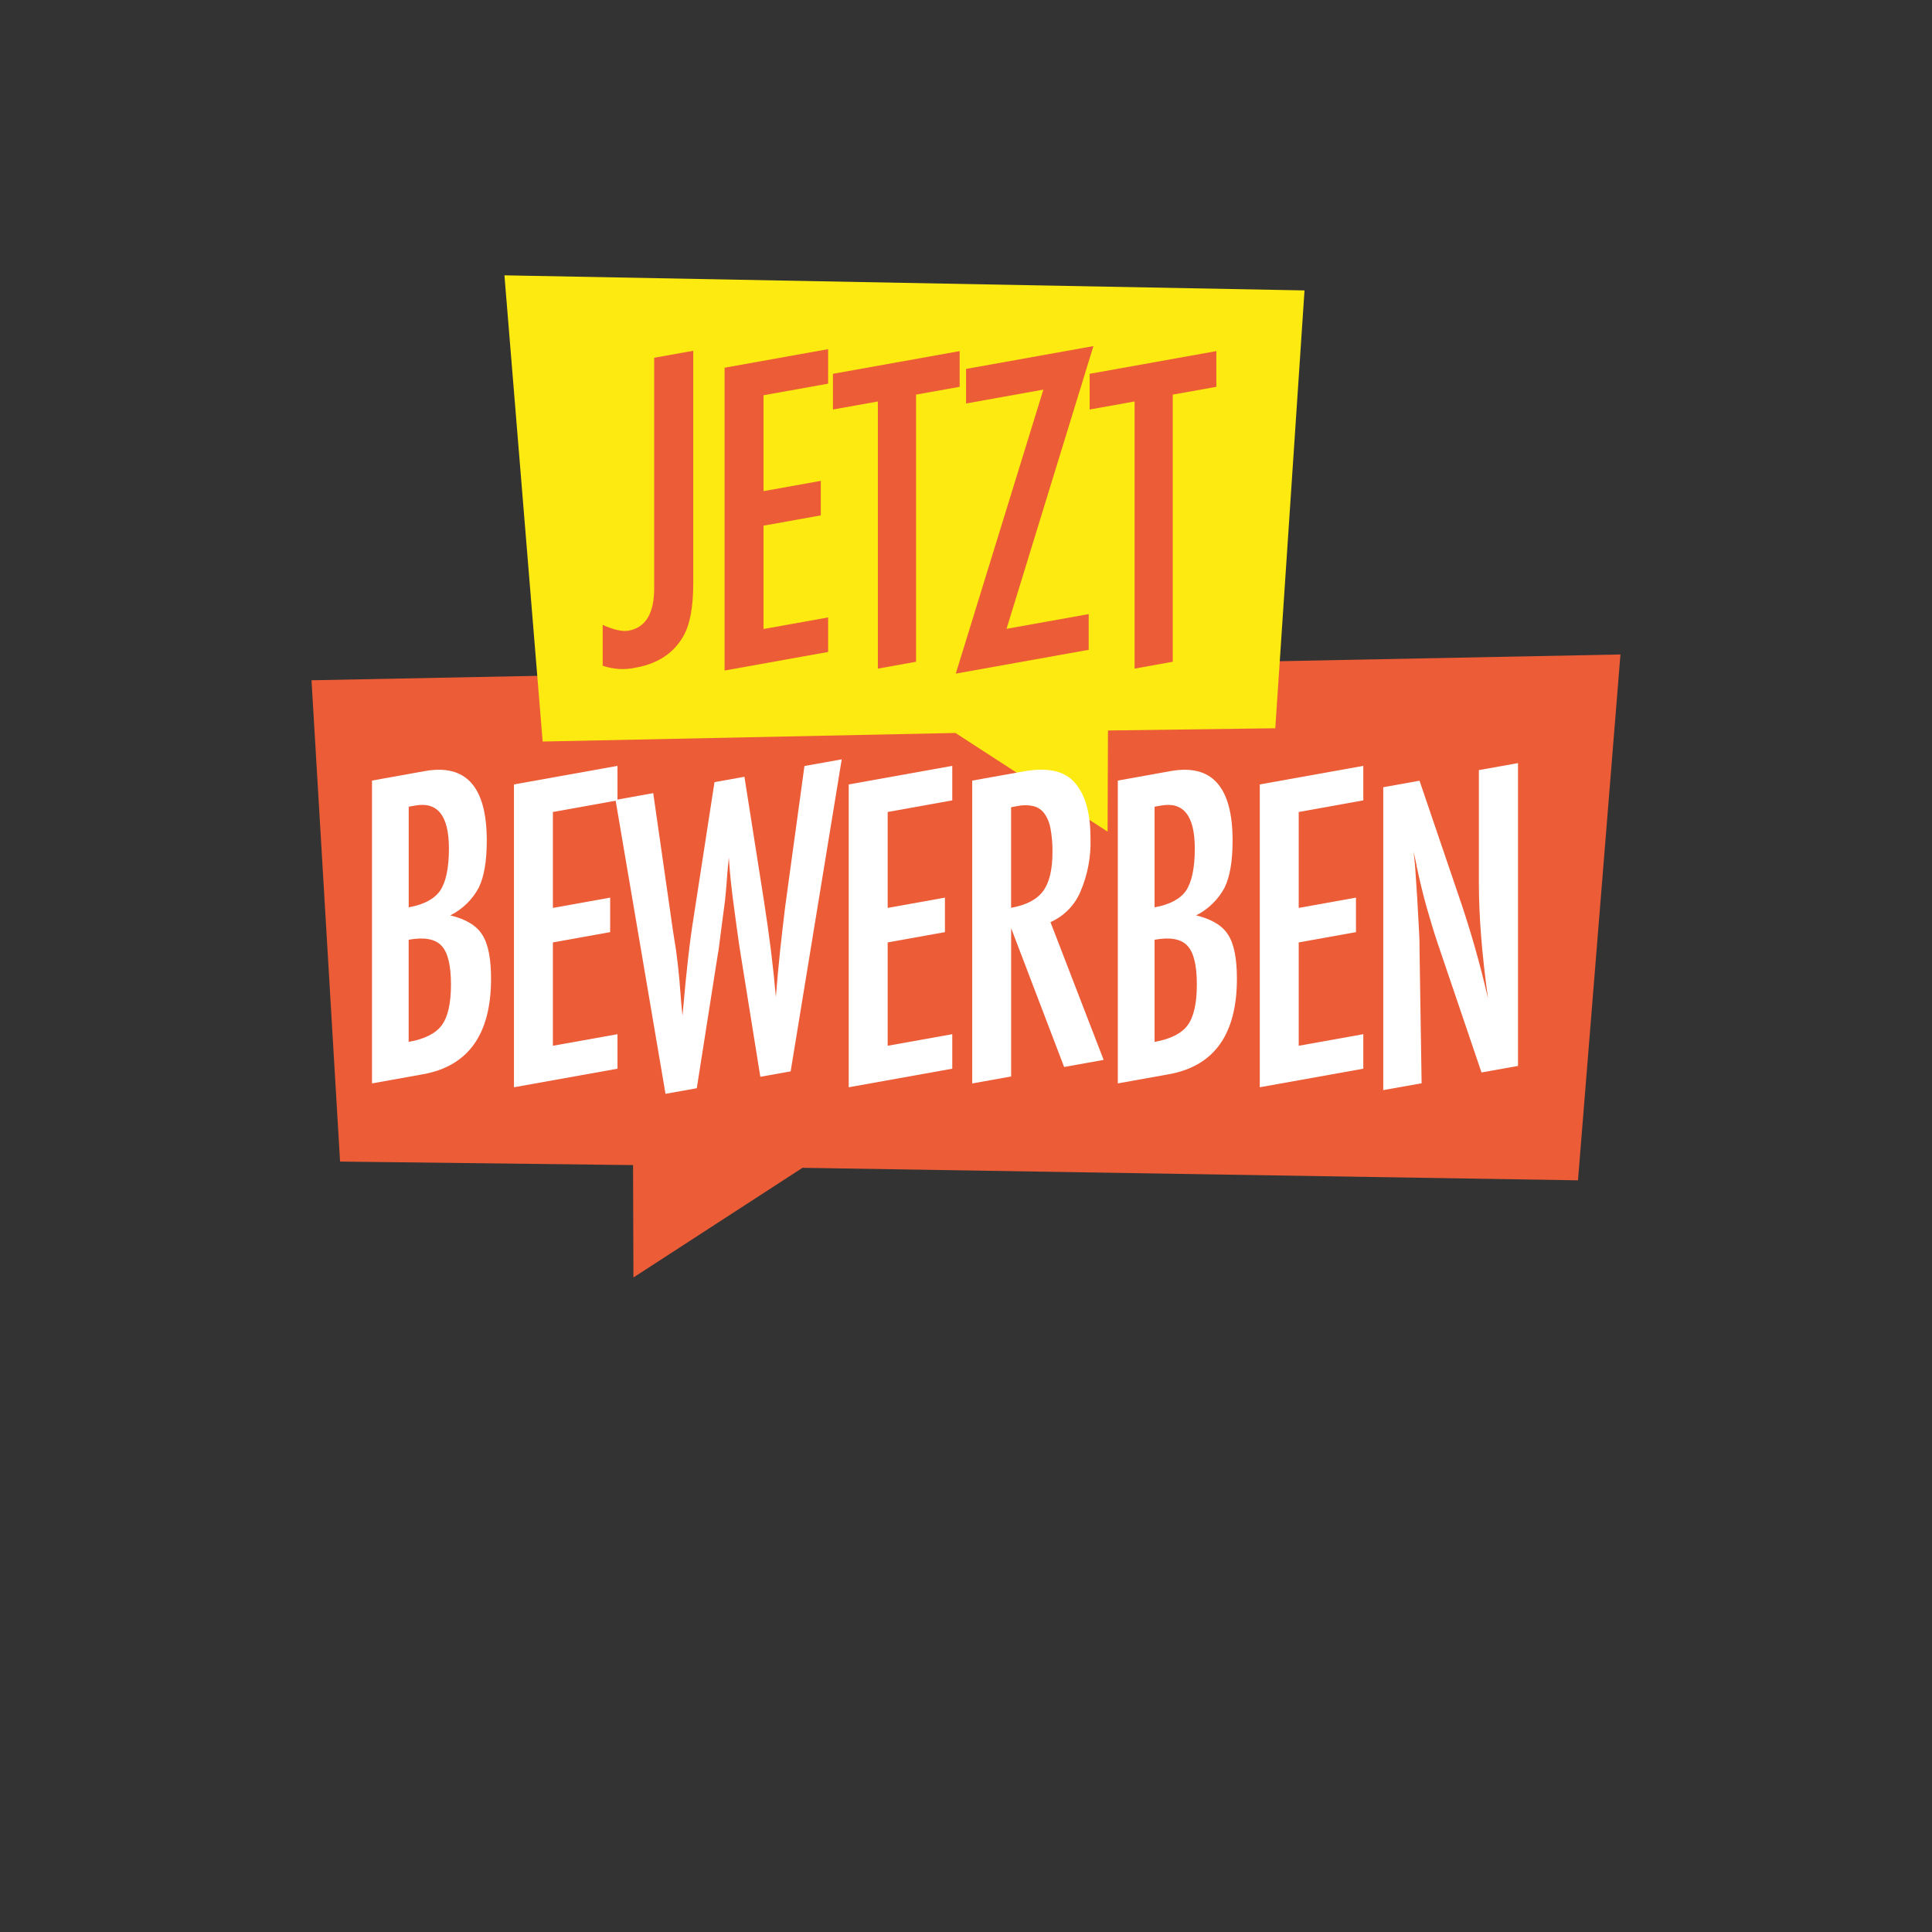 <?xml version="1.0" encoding="UTF-8"?><svg id="uuid-846824f6-0dbf-4376-ba75-45b63de298f6" xmlns="http://www.w3.org/2000/svg" xmlns:xlink="http://www.w3.org/1999/xlink" viewBox="0 0 405.87 405.87"><rect x="0" y="0" width="405.87" height="405.87" fill="#333333" stroke="none"/><defs><clipPath id="uuid-61907dd4-6969-4b76-a7fd-d196ff31833f"><polygon points="65.44 142.91 71.44 244.02 132.99 244.76 133.07 268.37 168.59 245.33 331.5 247.96 340.42 137.49 65.44 142.91" style="fill:none;"/></clipPath><clipPath id="uuid-8cc6336f-ecaa-494a-9877-0bcb08980f4b"><polygon points="105.97 57.84 114 155.78 200.72 153.98 232.68 174.71 232.76 153.46 267.91 152.99 274.05 61.01 105.97 57.84" style="fill:none;"/></clipPath><clipPath id="uuid-912ba755-b9ce-4286-a704-062c737e6320"><rect x="65.44" y="57.84" width="274.99" height="210.53" style="fill:none;"/></clipPath></defs><g id="uuid-1eee6778-2a31-4aac-b3dc-44558d2a5396"><g style="clip-path:url(#uuid-61907dd4-6969-4b76-a7fd-d196ff31833f);"><g id="uuid-d7e8d968-7d0c-473d-be62-2b2be9d48669"><rect id="uuid-f81e4e54-406c-451d-a058-715c91fdc177" x="59.44" y="59.44" width="286.99" height="286.99" transform="translate(-84.06 202.93) rotate(-45)" style="fill:#eb5c37;"/></g></g></g><g id="uuid-6177cc36-ae5d-43d4-a6cb-b7acf1e20251"><g style="clip-path:url(#uuid-8cc6336f-ecaa-494a-9877-0bcb08980f4b);"><g id="uuid-2efe86de-44b9-4a7a-ba1a-e3e0a105cc7d"><rect id="uuid-953dcccd-cd94-4fb4-ba5f-d5562bf26df1" x="119.93" y="24.61" width="140.16" height="183.34" transform="translate(47.24 287.28) rotate(-81.6)" style="fill:#fcea10;"/></g></g></g><g id="uuid-b4badf87-d2a2-4b79-a3a6-a4c112691cc5"><g style="clip-path:url(#uuid-912ba755-b9ce-4286-a704-062c737e6320);"><g id="uuid-747aa1c6-1f5a-4492-a836-8946a8e5888a"><path id="uuid-f593127d-7c58-4a83-a00d-8850eb985fed" d="M137.42,75.16l8.22-1.47v48.82c0,4.97-.69,8.68-2.08,11.13-2.04,3.58-5.37,5.78-9.99,6.61-2.31.52-4.72.38-6.96-.4v-8.57c2.33,1.04,4.14,1.44,5.43,1.21,3.59-.64,5.39-3.62,5.39-8.92v-48.41h0Z" style="fill:#eb5c37;"/><path id="uuid-01ba3239-59d8-4282-ae0f-fb75db8e8441" d="M152.22,77.25l21.75-3.9v7.25l-13.57,2.43v20.15l12.03-2.16v7.25l-12.03,2.16v21.71l13.57-2.43v7.25l-21.75,3.9v-63.62Z" style="fill:#eb5c37;"/><path id="uuid-14b69250-53f8-4f76-9ef2-6e8252ea15ab" d="M174.98,78.53l26.62-4.77v7.5l-9.16,1.64v56.12l-8.02,1.44v-56.12l-9.44,1.69v-7.5Z" style="fill:#eb5c37;"/><path id="uuid-dcb111e1-5f5e-41ef-9f10-7814ca7e4c6d" d="M202.96,77.5l26.74-4.79-18.25,59.39,17.26-3.09v7.5l-27.92,5,18.4-59.66-16.24,2.91v-7.25Z" style="fill:#eb5c37;"/><path id="uuid-3091a054-9536-4109-818a-8641b94a9fde" d="M228.91,78.53l26.62-4.77v7.5l-9.16,1.64v56.12l-8.02,1.44v-56.12l-9.44,1.69v-7.5Z" style="fill:#eb5c37;"/><path id="uuid-eb0b429d-55cd-46a8-baf7-1068a0adc9c8" d="M78.15,163.98l11.09-1.99c8.68-1.56,13.02,3.31,13.02,14.6,0,4.31-.56,7.61-1.69,9.9-1.34,2.51-3.43,4.54-5.98,5.81,3.28.79,5.52,2.14,6.72,4.07,1.23,1.89,1.85,4.97,1.85,9.23,0,11.67-4.77,18.37-14.31,20.08l-10.7,1.92v-63.61ZM85.85,190.61c3.17-.57,5.37-1.73,6.61-3.49,1.23-1.84,1.85-4.79,1.85-8.86,0-6.87-2.36-9.88-7.08-9.03l-.63.11-.35.06c-.14.01-.27.05-.39.11v21.09ZM85.85,218.88c3.36-.6,5.68-1.77,6.96-3.51,1.28-1.74,1.93-4.59,1.93-8.54,0-4.07-.67-6.79-2.01-8.17-1.31-1.41-3.61-1.83-6.88-1.24v21.46Z" style="fill:#fff;"/><path id="uuid-fbeefc18-c78d-4365-bf72-6e557db749bb" d="M107.97,164.79l21.75-3.9v7.25l-13.57,2.44v20.15l12.03-2.16v7.25l-12.03,2.16v21.71l13.57-2.43v7.25l-21.75,3.9v-63.62Z" style="fill:#fff;"/><path id="uuid-faaa2d0f-f4d9-48f3-b533-ace2ca7bc046" d="M129.33,168.04l7.9-1.42,4.13,28.8.67,4.25c.31,2.31.55,4.42.71,6.34l.43,5.32c.03.13.05.38.08.73s.07.8.12,1.34l.2-2.1c.31-3.65.65-7.02,1-10.11.35-3.09.74-5.94,1.16-8.57l4.37-28.31,6.29-1.13,4.09,26.01c.6,3.85,1.1,7.42,1.51,10.73s.74,6.47,1,9.5c.26-3.29.56-6.47.88-9.55.33-3.08.68-6.11,1.04-9.09l.59-4.35,3.5-25.51,7.83-1.4-10.73,65.55-6.37,1.14-4.29-26.71c-.03-.1-.09-.55-.2-1.32-.11-.78-.26-1.89-.47-3.34l-.83-6.2c-.05-.49-.14-1.21-.26-2.18-.12-.97-.24-2.2-.37-3.68l-.2-2.6c-.05.64-.11,1.2-.16,1.68-.05.48-.09.87-.12,1.18-.13,1.84-.24,3.26-.34,4.28-.09,1.02-.15,1.64-.18,1.87l-.82,6.25c-.18,1.43-.33,2.56-.43,3.37-.11.82-.18,1.32-.24,1.52l-4.44,28.28-6.57,1.18-10.5-61.73Z" style="fill:#fff;"/><path id="uuid-d53bcd13-8e91-4afd-98e2-5decd5dbd8cd" d="M178.3,164.79l21.75-3.9v7.25l-13.57,2.44v20.15l12.03-2.16v7.25l-12.03,2.16v21.71l13.57-2.43v7.25l-21.75,3.9v-63.62Z" style="fill:#fff;"/><path id="uuid-b7759681-ea96-4c50-a8aa-985978ca4e47" d="M204.23,163.99l10.78-1.93c4.46-.8,7.77-.28,9.95,1.55,2.75,2.39,4.13,6.55,4.13,12.49.13,3.91-.62,7.79-2.18,11.37-1.22,2.79-3.45,5.02-6.23,6.25l11.17,28.94-8.3,1.49-11.13-29.16v31.15l-8.18,1.47v-63.61ZM212.41,190.71c3.17-.57,5.41-1.74,6.72-3.51,1.31-1.77,1.97-4.49,1.97-8.14.03-1.67-.11-3.35-.41-4.99-.19-1.15-.63-2.24-1.3-3.19-.56-.76-1.37-1.3-2.28-1.53-1.09-.25-2.23-.25-3.32-.02l-1.38.25v21.14Z" style="fill:#fff;"/><path id="uuid-33cd209a-e287-4865-bdf5-fa871d3eb95c" d="M234.83,163.98l11.09-1.99c8.68-1.55,13.02,3.31,13.02,14.6,0,4.31-.56,7.61-1.69,9.9-1.35,2.51-3.43,4.54-5.98,5.81,3.28.79,5.52,2.14,6.73,4.07,1.23,1.89,1.85,4.97,1.85,9.23,0,11.67-4.77,18.37-14.32,20.08l-10.7,1.92v-63.61ZM242.54,190.61c3.17-.57,5.37-1.73,6.61-3.49,1.23-1.84,1.85-4.79,1.85-8.86,0-6.87-2.36-9.88-7.08-9.03l-.63.11-.35.06c-.14.01-.27.05-.39.11v21.1ZM242.54,218.88c3.36-.6,5.68-1.77,6.96-3.51,1.28-1.74,1.93-4.59,1.93-8.54,0-4.07-.67-6.79-2-8.17-1.31-1.41-3.61-1.83-6.88-1.24v21.47Z" style="fill:#fff;"/><path id="uuid-8d0a8e39-ae96-4489-8d3e-a97a36f9e48c" d="M264.65,164.79l21.75-3.9v7.25l-13.57,2.44v20.15l12.03-2.16v7.25l-12.03,2.16v21.71l13.57-2.43v7.25l-21.75,3.9v-63.62Z" style="fill:#fff;"/><path id="uuid-1504bdb4-fcd3-4275-aa26-0a0723d82407" d="M290.58,165.38l7.63-1.37,8.14,23.92c2.48,7.16,4.56,14.45,6.25,21.83-.66-4.8-1.14-9.16-1.45-13.09-.31-3.93-.47-7.65-.47-11.16v-23.73l8.22-1.47v63.62l-7.67,1.37-9.16-26.99c-.84-2.51-1.63-5.1-2.38-7.77-.75-2.67-1.43-5.48-2.06-8.45-.05-.38-.14-.83-.26-1.35-.12-.53-.26-1.14-.41-1.82.08.7.14,1.3.2,1.8.06.5.09.92.12,1.28l.43,6.39.43,7.79c.03.44.05.97.06,1.6.01.63.02,1.34.02,2.14l.43,27.65-8.06,1.44v-63.63Z" style="fill:#fff;"/></g></g></g></svg>